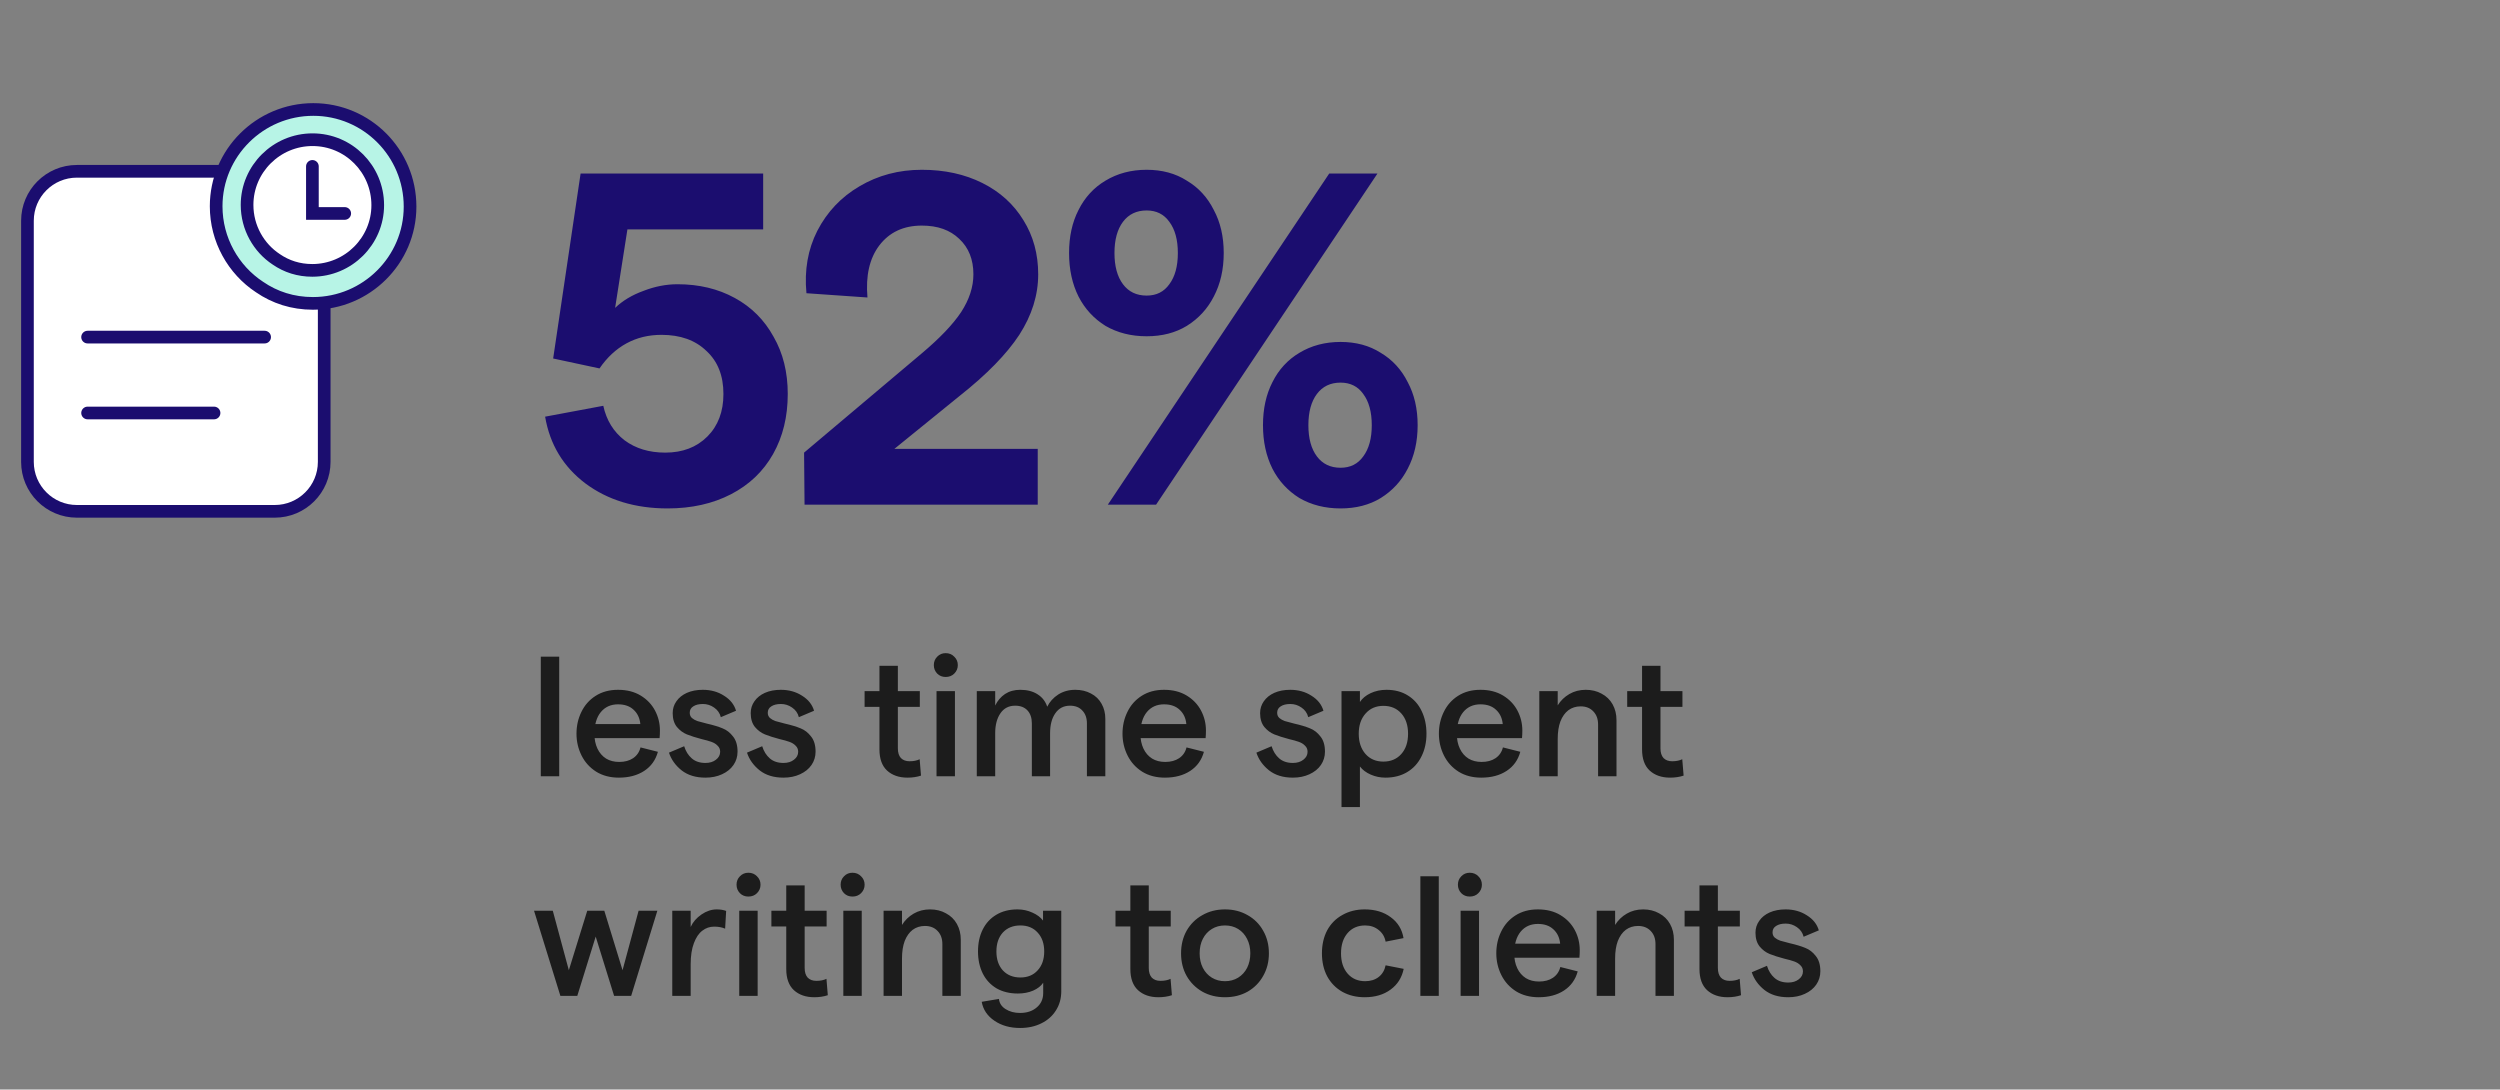 <svg width="296" height="129" viewBox="0 0 296 129" fill="none" xmlns="http://www.w3.org/2000/svg">
<rect x="0" y="0" width="296" height="129" fill="#808080" stroke="none"/>
<path d="M32.53 20.282H9.106C5.872 20.282 3.25 22.904 3.25 26.138V54.686C3.25 57.92 5.872 60.542 9.106 60.542H32.53C35.764 60.542 38.386 57.92 38.386 54.686V26.138C38.386 22.904 35.764 20.282 32.53 20.282Z" fill="white" stroke="#1B0D6F" stroke-width="1.5" stroke-linecap="round"/>
<path d="M10.37 39.913H31.332" stroke="#1B0D6F" stroke-width="1.5" stroke-linecap="round" stroke-linejoin="round"/>
<path d="M10.37 48.897H25.343" stroke="#1B0D6F" stroke-width="1.5" stroke-linecap="round" stroke-linejoin="round"/>
<path d="M48.551 24.464C48.551 30.776 43.386 35.921 37.05 35.921C34.663 35.921 32.536 35.229 30.714 33.975C27.632 31.943 25.593 28.398 25.593 24.42C25.593 18.108 30.757 12.963 37.093 12.963C43.43 12.963 48.551 18.108 48.551 24.464Z" fill="#B7F4E6" stroke="#1B0D6F" stroke-width="1.5" stroke-miterlimit="10"/>
<path d="M44.724 24.291C44.724 28.546 41.244 32.013 36.974 32.013C35.365 32.013 33.932 31.547 32.704 30.702C30.627 29.332 29.253 26.943 29.253 24.262C29.253 20.008 32.733 16.541 37.003 16.541C41.273 16.541 44.724 20.008 44.724 24.291Z" fill="white" stroke="#1B0D6F" stroke-width="1.5" stroke-miterlimit="10" stroke-linecap="round" stroke-linejoin="round"/>
<path d="M36.988 19.7V25.273H40.815" stroke="#1B0D6F" stroke-width="1.5" stroke-linecap="round"/>
<path d="M79.046 60.198C75.201 60.198 71.953 59.208 69.302 57.23C66.689 55.251 65.102 52.619 64.542 49.334L71.43 48.046C71.803 49.763 72.643 51.126 73.95 52.134C75.257 53.104 76.862 53.59 78.766 53.59C80.819 53.59 82.481 52.955 83.75 51.686C85.019 50.416 85.654 48.736 85.654 46.646C85.654 44.48 84.982 42.782 83.638 41.55C82.331 40.28 80.558 39.646 78.318 39.646C76.787 39.646 75.406 39.982 74.174 40.654C72.942 41.326 71.878 42.315 70.982 43.622L65.494 42.446L68.742 20.55H90.358V27.158H74.286L72.83 36.454C73.726 35.595 74.846 34.923 76.19 34.438C77.534 33.915 78.878 33.654 80.222 33.654C82.761 33.654 85.019 34.195 86.998 35.278C88.977 36.36 90.507 37.891 91.59 39.87C92.71 41.811 93.27 44.07 93.27 46.646C93.27 49.334 92.691 51.704 91.534 53.758C90.377 55.811 88.715 57.398 86.55 58.518C84.385 59.638 81.883 60.198 79.046 60.198ZM95.203 53.59L109.147 41.83C111.275 40.038 112.825 38.414 113.795 36.958C114.766 35.464 115.251 33.971 115.251 32.478C115.251 30.723 114.691 29.323 113.571 28.278C112.489 27.232 111.014 26.71 109.147 26.71C106.982 26.71 105.302 27.494 104.107 29.062C102.95 30.592 102.483 32.646 102.707 35.222L95.483 34.718C95.222 31.992 95.651 29.528 96.771 27.326C97.929 25.086 99.59 23.331 101.755 22.062C103.958 20.755 106.422 20.102 109.147 20.102C111.835 20.102 114.225 20.624 116.315 21.67C118.406 22.715 120.03 24.19 121.187 26.094C122.345 27.96 122.923 30.088 122.923 32.478C122.923 34.942 122.177 37.331 120.683 39.646C119.19 41.923 116.838 44.331 113.627 46.87L105.899 53.142H122.867V59.75H95.259L95.203 53.59ZM157.377 20.55H163.089L136.881 59.75H131.169L157.377 20.55ZM158.721 60.198C156.892 60.198 155.268 59.787 153.849 58.966C152.468 58.107 151.404 56.95 150.657 55.494C149.91 54 149.537 52.283 149.537 50.342C149.537 48.4 149.91 46.702 150.657 45.246C151.404 43.752 152.468 42.595 153.849 41.774C155.268 40.915 156.892 40.486 158.721 40.486C160.55 40.486 162.137 40.915 163.481 41.774C164.862 42.595 165.926 43.752 166.673 45.246C167.457 46.702 167.849 48.4 167.849 50.342C167.849 52.283 167.457 54 166.673 55.494C165.926 56.95 164.862 58.107 163.481 58.966C162.137 59.787 160.55 60.198 158.721 60.198ZM158.721 55.382C159.878 55.382 160.774 54.934 161.409 54.038C162.081 53.142 162.417 51.91 162.417 50.342C162.417 48.774 162.081 47.542 161.409 46.646C160.774 45.75 159.878 45.302 158.721 45.302C157.526 45.302 156.593 45.75 155.921 46.646C155.249 47.542 154.913 48.774 154.913 50.342C154.913 51.91 155.249 53.142 155.921 54.038C156.593 54.934 157.526 55.382 158.721 55.382ZM135.761 39.814C133.932 39.814 132.308 39.403 130.889 38.582C129.508 37.723 128.444 36.566 127.697 35.11C126.95 33.616 126.577 31.899 126.577 29.958C126.577 28.016 126.95 26.318 127.697 24.862C128.444 23.368 129.508 22.211 130.889 21.39C132.308 20.531 133.932 20.102 135.761 20.102C137.59 20.102 139.177 20.531 140.521 21.39C141.902 22.211 142.966 23.368 143.713 24.862C144.497 26.318 144.889 28.016 144.889 29.958C144.889 31.899 144.497 33.616 143.713 35.11C142.966 36.566 141.902 37.723 140.521 38.582C139.177 39.403 137.59 39.814 135.761 39.814ZM135.761 34.998C136.918 34.998 137.814 34.55 138.449 33.654C139.121 32.758 139.457 31.526 139.457 29.958C139.457 28.39 139.121 27.158 138.449 26.262C137.814 25.366 136.918 24.918 135.761 24.918C134.566 24.918 133.633 25.366 132.961 26.262C132.289 27.158 131.953 28.39 131.953 29.958C131.953 31.526 132.289 32.758 132.961 33.654C133.633 34.55 134.566 34.998 135.761 34.998Z" fill="#1B0D6F"/>
<path d="M64.03 77.753H66.21V91.913H64.03V77.753ZM70.376 86.853C70.376 87.533 70.496 88.126 70.736 88.633C70.976 89.14 71.316 89.533 71.756 89.813C72.196 90.08 72.716 90.213 73.316 90.213C73.969 90.213 74.516 90.066 74.956 89.773C75.409 89.466 75.702 89.04 75.836 88.493L77.896 89.013C77.629 89.986 77.089 90.74 76.276 91.273C75.462 91.806 74.462 92.073 73.276 92.073C72.249 92.073 71.356 91.84 70.596 91.373C69.836 90.893 69.256 90.253 68.856 89.453C68.456 88.653 68.256 87.793 68.256 86.873C68.256 85.94 68.449 85.08 68.836 84.293C69.222 83.493 69.782 82.86 70.516 82.393C71.262 81.913 72.149 81.673 73.176 81.673C74.216 81.673 75.109 81.9 75.856 82.353C76.602 82.806 77.169 83.4 77.556 84.133C77.942 84.866 78.136 85.653 78.136 86.493C78.136 86.826 78.122 87.126 78.096 87.393H69.516V85.733H75.816C75.749 85.026 75.482 84.46 75.016 84.033C74.562 83.606 73.949 83.393 73.176 83.393C72.322 83.393 71.642 83.7 71.136 84.313C70.642 84.913 70.389 85.76 70.376 86.853ZM83.526 92.073C82.379 92.073 81.439 91.786 80.706 91.213C79.972 90.626 79.472 89.926 79.206 89.113L81.006 88.353C81.192 88.953 81.492 89.433 81.906 89.793C82.319 90.153 82.859 90.333 83.526 90.333C84.032 90.333 84.446 90.206 84.766 89.953C85.099 89.7 85.266 89.386 85.266 89.013C85.266 88.72 85.166 88.48 84.966 88.293C84.779 88.093 84.532 87.94 84.226 87.833C83.932 87.726 83.552 87.62 83.086 87.513C82.379 87.326 81.792 87.14 81.326 86.953C80.872 86.766 80.479 86.473 80.146 86.073C79.812 85.66 79.646 85.113 79.646 84.433C79.646 83.913 79.792 83.446 80.086 83.033C80.379 82.606 80.792 82.273 81.326 82.033C81.872 81.793 82.499 81.673 83.206 81.673C84.166 81.673 85.006 81.906 85.726 82.373C86.459 82.826 86.932 83.42 87.146 84.153L85.346 84.913C85.226 84.433 84.959 84.053 84.546 83.773C84.146 83.493 83.706 83.353 83.226 83.353C82.746 83.353 82.366 83.446 82.086 83.633C81.806 83.806 81.666 84.06 81.666 84.393C81.666 84.646 81.752 84.853 81.926 85.013C82.099 85.16 82.312 85.28 82.566 85.373C82.832 85.453 83.206 85.553 83.686 85.673C84.446 85.846 85.066 86.033 85.546 86.233C86.026 86.42 86.439 86.74 86.786 87.193C87.146 87.633 87.326 88.233 87.326 88.993C87.326 89.58 87.166 90.106 86.846 90.573C86.526 91.04 86.072 91.406 85.486 91.673C84.912 91.94 84.259 92.073 83.526 92.073ZM92.764 92.073C91.617 92.073 90.677 91.786 89.944 91.213C89.211 90.626 88.711 89.926 88.444 89.113L90.244 88.353C90.431 88.953 90.731 89.433 91.144 89.793C91.557 90.153 92.097 90.333 92.764 90.333C93.271 90.333 93.684 90.206 94.004 89.953C94.337 89.7 94.504 89.386 94.504 89.013C94.504 88.72 94.404 88.48 94.204 88.293C94.017 88.093 93.771 87.94 93.464 87.833C93.171 87.726 92.791 87.62 92.324 87.513C91.617 87.326 91.031 87.14 90.564 86.953C90.111 86.766 89.717 86.473 89.384 86.073C89.051 85.66 88.884 85.113 88.884 84.433C88.884 83.913 89.031 83.446 89.324 83.033C89.617 82.606 90.031 82.273 90.564 82.033C91.111 81.793 91.737 81.673 92.444 81.673C93.404 81.673 94.244 81.906 94.964 82.373C95.697 82.826 96.171 83.42 96.384 84.153L94.584 84.913C94.464 84.433 94.197 84.053 93.784 83.773C93.384 83.493 92.944 83.353 92.464 83.353C91.984 83.353 91.604 83.446 91.324 83.633C91.044 83.806 90.904 84.06 90.904 84.393C90.904 84.646 90.991 84.853 91.164 85.013C91.337 85.16 91.551 85.28 91.804 85.373C92.071 85.453 92.444 85.553 92.924 85.673C93.684 85.846 94.304 86.033 94.784 86.233C95.264 86.42 95.677 86.74 96.024 87.193C96.384 87.633 96.564 88.233 96.564 88.993C96.564 89.58 96.404 90.106 96.084 90.573C95.764 91.04 95.311 91.406 94.724 91.673C94.151 91.94 93.497 92.073 92.764 92.073ZM109.047 91.833C108.567 91.993 108.034 92.073 107.447 92.073C106.447 92.073 105.64 91.793 105.027 91.233C104.427 90.673 104.127 89.84 104.127 88.733V83.693H102.367V81.833H104.127V78.833H106.307V81.833H108.907V83.693H106.307V88.613C106.307 89.106 106.427 89.486 106.667 89.753C106.92 90.006 107.26 90.133 107.687 90.133C108.167 90.133 108.567 90.053 108.887 89.893L109.047 91.833ZM110.885 81.833H113.065V91.913H110.885V81.833ZM111.965 80.153C111.565 80.153 111.232 80.02 110.965 79.753C110.699 79.473 110.565 79.14 110.565 78.753C110.565 78.353 110.699 78.02 110.965 77.753C111.232 77.473 111.565 77.333 111.965 77.333C112.379 77.333 112.719 77.473 112.985 77.753C113.265 78.02 113.405 78.353 113.405 78.753C113.405 79.14 113.265 79.473 112.985 79.753C112.719 80.02 112.379 80.153 111.965 80.153ZM115.651 81.833H117.831V83.533C118.111 82.96 118.498 82.506 118.991 82.173C119.498 81.84 120.098 81.673 120.791 81.673C121.604 81.673 122.284 81.846 122.831 82.193C123.391 82.54 123.778 83.033 123.991 83.673C124.284 83.086 124.718 82.606 125.291 82.233C125.878 81.86 126.551 81.673 127.311 81.673C128.018 81.673 128.638 81.82 129.171 82.113C129.718 82.393 130.138 82.8 130.431 83.333C130.724 83.853 130.871 84.446 130.871 85.113V91.913H128.691V85.653C128.691 85.013 128.511 84.506 128.151 84.133C127.804 83.746 127.318 83.553 126.691 83.553C125.944 83.553 125.364 83.853 124.951 84.453C124.538 85.04 124.331 85.826 124.331 86.813V91.913H122.171V85.653C122.171 85 121.998 84.486 121.651 84.113C121.304 83.74 120.818 83.553 120.191 83.553C119.444 83.553 118.864 83.853 118.451 84.453C118.038 85.053 117.831 85.84 117.831 86.813V91.913H115.651V81.833ZM135.024 86.853C135.024 87.533 135.144 88.126 135.384 88.633C135.624 89.14 135.964 89.533 136.404 89.813C136.844 90.08 137.364 90.213 137.964 90.213C138.617 90.213 139.164 90.066 139.604 89.773C140.057 89.466 140.351 89.04 140.484 88.493L142.544 89.013C142.277 89.986 141.737 90.74 140.924 91.273C140.111 91.806 139.111 92.073 137.924 92.073C136.897 92.073 136.004 91.84 135.244 91.373C134.484 90.893 133.904 90.253 133.504 89.453C133.104 88.653 132.904 87.793 132.904 86.873C132.904 85.94 133.097 85.08 133.484 84.293C133.871 83.493 134.431 82.86 135.164 82.393C135.911 81.913 136.797 81.673 137.824 81.673C138.864 81.673 139.757 81.9 140.504 82.353C141.251 82.806 141.817 83.4 142.204 84.133C142.591 84.866 142.784 85.653 142.784 86.493C142.784 86.826 142.771 87.126 142.744 87.393H134.164V85.733H140.464C140.397 85.026 140.131 84.46 139.664 84.033C139.211 83.606 138.597 83.393 137.824 83.393C136.971 83.393 136.291 83.7 135.784 84.313C135.291 84.913 135.037 85.76 135.024 86.853ZM153.076 92.073C151.93 92.073 150.99 91.786 150.256 91.213C149.523 90.626 149.023 89.926 148.756 89.113L150.556 88.353C150.743 88.953 151.043 89.433 151.456 89.793C151.87 90.153 152.41 90.333 153.076 90.333C153.583 90.333 153.996 90.206 154.316 89.953C154.65 89.7 154.816 89.386 154.816 89.013C154.816 88.72 154.716 88.48 154.516 88.293C154.33 88.093 154.083 87.94 153.776 87.833C153.483 87.726 153.103 87.62 152.636 87.513C151.93 87.326 151.343 87.14 150.876 86.953C150.423 86.766 150.03 86.473 149.696 86.073C149.363 85.66 149.196 85.113 149.196 84.433C149.196 83.913 149.343 83.446 149.636 83.033C149.93 82.606 150.343 82.273 150.876 82.033C151.423 81.793 152.05 81.673 152.756 81.673C153.716 81.673 154.556 81.906 155.276 82.373C156.01 82.826 156.483 83.42 156.696 84.153L154.896 84.913C154.776 84.433 154.51 84.053 154.096 83.773C153.696 83.493 153.256 83.353 152.776 83.353C152.296 83.353 151.916 83.446 151.636 83.633C151.356 83.806 151.216 84.06 151.216 84.393C151.216 84.646 151.303 84.853 151.476 85.013C151.65 85.16 151.863 85.28 152.116 85.373C152.383 85.453 152.756 85.553 153.236 85.673C153.996 85.846 154.616 86.033 155.096 86.233C155.576 86.42 155.99 86.74 156.336 87.193C156.696 87.633 156.876 88.233 156.876 88.993C156.876 89.58 156.716 90.106 156.396 90.573C156.076 91.04 155.623 91.406 155.036 91.673C154.463 91.94 153.81 92.073 153.076 92.073ZM158.835 81.833H161.015V83.113C161.295 82.686 161.715 82.34 162.275 82.073C162.848 81.806 163.475 81.673 164.155 81.673C165.128 81.673 165.968 81.893 166.675 82.333C167.395 82.773 167.941 83.386 168.315 84.173C168.701 84.96 168.895 85.86 168.895 86.873C168.895 87.886 168.695 88.786 168.295 89.573C167.908 90.36 167.348 90.973 166.615 91.413C165.881 91.853 165.021 92.073 164.035 92.073C163.421 92.073 162.841 91.953 162.295 91.713C161.748 91.473 161.321 91.153 161.015 90.753V95.553H158.835V81.833ZM163.795 90.173C164.675 90.173 165.381 89.873 165.915 89.273C166.448 88.673 166.715 87.873 166.715 86.873C166.715 85.873 166.448 85.073 165.915 84.473C165.381 83.873 164.675 83.573 163.795 83.573C162.915 83.573 162.208 83.88 161.675 84.493C161.141 85.093 160.875 85.886 160.875 86.873C160.875 87.86 161.141 88.66 161.675 89.273C162.208 89.873 162.915 90.173 163.795 90.173ZM172.485 86.853C172.485 87.533 172.605 88.126 172.845 88.633C173.085 89.14 173.425 89.533 173.865 89.813C174.305 90.08 174.825 90.213 175.425 90.213C176.078 90.213 176.625 90.066 177.065 89.773C177.518 89.466 177.812 89.04 177.945 88.493L180.005 89.013C179.738 89.986 179.198 90.74 178.385 91.273C177.572 91.806 176.572 92.073 175.385 92.073C174.358 92.073 173.465 91.84 172.705 91.373C171.945 90.893 171.365 90.253 170.965 89.453C170.565 88.653 170.365 87.793 170.365 86.873C170.365 85.94 170.558 85.08 170.945 84.293C171.332 83.493 171.892 82.86 172.625 82.393C173.372 81.913 174.258 81.673 175.285 81.673C176.325 81.673 177.218 81.9 177.965 82.353C178.712 82.806 179.278 83.4 179.665 84.133C180.052 84.866 180.245 85.653 180.245 86.493C180.245 86.826 180.232 87.126 180.205 87.393H171.625V85.733H177.925C177.858 85.026 177.592 84.46 177.125 84.033C176.672 83.606 176.058 83.393 175.285 83.393C174.432 83.393 173.752 83.7 173.245 84.313C172.752 84.913 172.498 85.76 172.485 86.853ZM182.253 81.833H184.433V83.513C184.779 82.953 185.239 82.506 185.813 82.173C186.386 81.84 187.033 81.673 187.753 81.673C188.459 81.673 189.086 81.826 189.633 82.133C190.193 82.426 190.626 82.846 190.933 83.393C191.239 83.94 191.393 84.566 191.393 85.273V91.913H189.213V85.773C189.213 85.133 189.026 84.62 188.653 84.233C188.279 83.833 187.779 83.633 187.153 83.633C186.593 83.633 186.106 83.786 185.693 84.093C185.293 84.4 184.979 84.84 184.753 85.413C184.539 85.986 184.433 86.68 184.433 87.493V91.913H182.253V81.833ZM199.34 91.833C198.86 91.993 198.327 92.073 197.74 92.073C196.74 92.073 195.933 91.793 195.32 91.233C194.72 90.673 194.42 89.84 194.42 88.733V83.693H192.66V81.833H194.42V78.833H196.6V81.833H199.2V83.693H196.6V88.613C196.6 89.106 196.72 89.486 196.96 89.753C197.213 90.006 197.553 90.133 197.98 90.133C198.46 90.133 198.86 90.053 199.18 89.893L199.34 91.833ZM63.23 107.833H65.45L67.35 114.873L69.53 107.833H71.55L73.71 114.873L75.61 107.833H77.83L74.73 117.913H72.71L70.53 110.893L68.35 117.913H66.35L63.23 107.833ZM85.856 109.953C85.483 109.793 85.05 109.713 84.556 109.713C84.036 109.713 83.57 109.873 83.156 110.193C82.743 110.5 82.41 110.993 82.156 111.673C81.903 112.34 81.776 113.166 81.776 114.153V117.913H79.596V107.833H81.776V109.753C82.043 109.166 82.47 108.673 83.056 108.273C83.643 107.873 84.243 107.673 84.856 107.673C85.283 107.673 85.656 107.733 85.976 107.853L85.856 109.953ZM87.526 107.833H89.706V117.913H87.526V107.833ZM88.606 106.153C88.206 106.153 87.873 106.02 87.606 105.753C87.339 105.473 87.206 105.14 87.206 104.753C87.206 104.353 87.339 104.02 87.606 103.753C87.873 103.473 88.206 103.333 88.606 103.333C89.019 103.333 89.359 103.473 89.626 103.753C89.906 104.02 90.046 104.353 90.046 104.753C90.046 105.14 89.906 105.473 89.626 105.753C89.359 106.02 89.019 106.153 88.606 106.153ZM98.012 117.833C97.532 117.993 96.998 118.073 96.412 118.073C95.412 118.073 94.605 117.793 93.992 117.233C93.392 116.673 93.092 115.84 93.092 114.733V109.693H91.332V107.833H93.092V104.833H95.272V107.833H97.872V109.693H95.272V114.613C95.272 115.106 95.392 115.486 95.632 115.753C95.885 116.006 96.225 116.133 96.652 116.133C97.132 116.133 97.532 116.053 97.852 115.893L98.012 117.833ZM99.85 107.833H102.03V117.913H99.85V107.833ZM100.93 106.153C100.53 106.153 100.197 106.02 99.93 105.753C99.664 105.473 99.53 105.14 99.53 104.753C99.53 104.353 99.664 104.02 99.93 103.753C100.197 103.473 100.53 103.333 100.93 103.333C101.344 103.333 101.684 103.473 101.95 103.753C102.23 104.02 102.37 104.353 102.37 104.753C102.37 105.14 102.23 105.473 101.95 105.753C101.684 106.02 101.344 106.153 100.93 106.153ZM104.616 107.833H106.796V109.513C107.143 108.953 107.603 108.506 108.176 108.173C108.749 107.84 109.396 107.673 110.116 107.673C110.823 107.673 111.449 107.826 111.996 108.133C112.556 108.426 112.989 108.846 113.296 109.393C113.603 109.94 113.756 110.566 113.756 111.273V117.913H111.576V111.773C111.576 111.133 111.389 110.62 111.016 110.233C110.643 109.833 110.143 109.633 109.516 109.633C108.956 109.633 108.469 109.786 108.056 110.093C107.656 110.4 107.343 110.84 107.116 111.413C106.903 111.986 106.796 112.68 106.796 113.493V117.913H104.616V107.833ZM120.515 117.633C119.541 117.633 118.695 117.426 117.975 117.013C117.268 116.586 116.728 116 116.355 115.253C115.981 114.493 115.795 113.626 115.795 112.653C115.795 111.666 115.981 110.8 116.355 110.053C116.728 109.306 117.261 108.726 117.955 108.313C118.661 107.886 119.501 107.673 120.475 107.673C121.101 107.673 121.688 107.8 122.235 108.053C122.781 108.293 123.201 108.606 123.495 108.993V107.833H125.655V115.813H123.515V116.353C123.261 116.74 122.861 117.053 122.315 117.293C121.781 117.52 121.181 117.633 120.515 117.633ZM120.775 121.713C119.588 121.713 118.575 121.426 117.735 120.853C116.895 120.28 116.395 119.533 116.235 118.613L118.275 118.273C118.328 118.78 118.588 119.18 119.055 119.473C119.535 119.78 120.108 119.933 120.775 119.933C121.588 119.933 122.248 119.713 122.755 119.273C123.261 118.846 123.515 118.28 123.515 117.573V115.413H125.655V117.353C125.655 118.206 125.448 118.96 125.035 119.613C124.621 120.28 124.048 120.793 123.315 121.153C122.581 121.526 121.735 121.713 120.775 121.713ZM120.815 115.733C121.668 115.733 122.348 115.453 122.855 114.893C123.375 114.333 123.635 113.586 123.635 112.653C123.635 111.72 123.375 110.973 122.855 110.413C122.348 109.853 121.668 109.573 120.815 109.573C119.948 109.573 119.255 109.853 118.735 110.413C118.228 110.973 117.975 111.72 117.975 112.653C117.975 113.586 118.228 114.333 118.735 114.893C119.255 115.453 119.948 115.733 120.815 115.733ZM138.754 117.833C138.274 117.993 137.741 118.073 137.154 118.073C136.154 118.073 135.347 117.793 134.734 117.233C134.134 116.673 133.834 115.84 133.834 114.733V109.693H132.074V107.833H133.834V104.833H136.014V107.833H138.614V109.693H136.014V114.613C136.014 115.106 136.134 115.486 136.374 115.753C136.627 116.006 136.967 116.133 137.394 116.133C137.874 116.133 138.274 116.053 138.594 115.893L138.754 117.833ZM145.038 118.073C144.038 118.073 143.144 117.853 142.358 117.413C141.571 116.96 140.951 116.34 140.498 115.553C140.058 114.766 139.838 113.873 139.838 112.873C139.838 111.873 140.058 110.98 140.498 110.193C140.951 109.406 141.571 108.793 142.358 108.353C143.144 107.9 144.038 107.673 145.038 107.673C146.038 107.673 146.931 107.9 147.718 108.353C148.504 108.793 149.118 109.406 149.558 110.193C150.011 110.98 150.238 111.873 150.238 112.873C150.238 113.873 150.011 114.766 149.558 115.553C149.118 116.34 148.504 116.96 147.718 117.413C146.931 117.853 146.038 118.073 145.038 118.073ZM145.038 116.173C145.624 116.173 146.144 116.033 146.598 115.753C147.051 115.473 147.404 115.086 147.658 114.593C147.911 114.086 148.038 113.513 148.038 112.873C148.038 112.233 147.911 111.666 147.658 111.173C147.404 110.666 147.051 110.273 146.598 109.993C146.144 109.713 145.624 109.573 145.038 109.573C144.451 109.573 143.931 109.713 143.478 109.993C143.024 110.273 142.671 110.66 142.418 111.153C142.164 111.646 142.038 112.22 142.038 112.873C142.038 113.526 142.164 114.1 142.418 114.593C142.671 115.086 143.024 115.473 143.478 115.753C143.931 116.033 144.451 116.173 145.038 116.173ZM161.577 118.073C160.591 118.073 159.711 117.86 158.937 117.433C158.164 116.993 157.564 116.38 157.137 115.593C156.724 114.806 156.517 113.9 156.517 112.873C156.517 111.846 156.724 110.94 157.137 110.153C157.564 109.366 158.164 108.76 158.937 108.333C159.711 107.893 160.591 107.673 161.577 107.673C162.804 107.673 163.831 107.98 164.657 108.593C165.497 109.206 166.004 110.033 166.177 111.073L164.057 111.493C163.951 110.92 163.677 110.46 163.237 110.113C162.797 109.753 162.264 109.573 161.637 109.573C160.771 109.573 160.077 109.873 159.557 110.473C159.037 111.073 158.777 111.873 158.777 112.873C158.777 113.873 159.037 114.673 159.557 115.273C160.077 115.873 160.771 116.173 161.637 116.173C162.277 116.173 162.811 116.006 163.237 115.673C163.664 115.34 163.937 114.88 164.057 114.293L166.197 114.713C165.984 115.753 165.464 116.573 164.637 117.173C163.824 117.773 162.804 118.073 161.577 118.073ZM168.171 103.753H170.351V117.913H168.171V103.753ZM172.936 107.833H175.116V117.913H172.936V107.833ZM174.016 106.153C173.616 106.153 173.283 106.02 173.016 105.753C172.75 105.473 172.616 105.14 172.616 104.753C172.616 104.353 172.75 104.02 173.016 103.753C173.283 103.473 173.616 103.333 174.016 103.333C174.43 103.333 174.77 103.473 175.036 103.753C175.316 104.02 175.456 104.353 175.456 104.753C175.456 105.14 175.316 105.473 175.036 105.753C174.77 106.02 174.43 106.153 174.016 106.153ZM179.282 112.853C179.282 113.533 179.402 114.126 179.642 114.633C179.882 115.14 180.222 115.533 180.662 115.813C181.102 116.08 181.622 116.213 182.222 116.213C182.875 116.213 183.422 116.066 183.862 115.773C184.315 115.466 184.609 115.04 184.742 114.493L186.802 115.013C186.535 115.986 185.995 116.74 185.182 117.273C184.369 117.806 183.369 118.073 182.182 118.073C181.155 118.073 180.262 117.84 179.502 117.373C178.742 116.893 178.162 116.253 177.762 115.453C177.362 114.653 177.162 113.793 177.162 112.873C177.162 111.94 177.355 111.08 177.742 110.293C178.129 109.493 178.689 108.86 179.422 108.393C180.169 107.913 181.055 107.673 182.082 107.673C183.122 107.673 184.015 107.9 184.762 108.353C185.509 108.806 186.075 109.4 186.462 110.133C186.849 110.866 187.042 111.653 187.042 112.493C187.042 112.826 187.029 113.126 187.002 113.393H178.422V111.733H184.722C184.655 111.026 184.389 110.46 183.922 110.033C183.469 109.606 182.855 109.393 182.082 109.393C181.229 109.393 180.549 109.7 180.042 110.313C179.549 110.913 179.295 111.76 179.282 112.853ZM189.05 107.833H191.23V109.513C191.576 108.953 192.036 108.506 192.61 108.173C193.183 107.84 193.83 107.673 194.55 107.673C195.256 107.673 195.883 107.826 196.43 108.133C196.99 108.426 197.423 108.846 197.73 109.393C198.036 109.94 198.19 110.566 198.19 111.273V117.913H196.01V111.773C196.01 111.133 195.823 110.62 195.45 110.233C195.076 109.833 194.576 109.633 193.95 109.633C193.39 109.633 192.903 109.786 192.49 110.093C192.09 110.4 191.776 110.84 191.55 111.413C191.336 111.986 191.23 112.68 191.23 113.493V117.913H189.05V107.833ZM206.137 117.833C205.657 117.993 205.123 118.073 204.537 118.073C203.537 118.073 202.73 117.793 202.117 117.233C201.517 116.673 201.217 115.84 201.217 114.733V109.693H199.457V107.833H201.217V104.833H203.397V107.833H205.997V109.693H203.397V114.613C203.397 115.106 203.517 115.486 203.757 115.753C204.01 116.006 204.35 116.133 204.777 116.133C205.257 116.133 205.657 116.053 205.977 115.893L206.137 117.833ZM211.729 118.073C210.582 118.073 209.642 117.786 208.909 117.213C208.175 116.626 207.675 115.926 207.409 115.113L209.209 114.353C209.395 114.953 209.695 115.433 210.109 115.793C210.522 116.153 211.062 116.333 211.729 116.333C212.235 116.333 212.649 116.206 212.969 115.953C213.302 115.7 213.469 115.386 213.469 115.013C213.469 114.72 213.369 114.48 213.169 114.293C212.982 114.093 212.735 113.94 212.429 113.833C212.135 113.726 211.755 113.62 211.289 113.513C210.582 113.326 209.995 113.14 209.529 112.953C209.075 112.766 208.682 112.473 208.349 112.073C208.015 111.66 207.849 111.113 207.849 110.433C207.849 109.913 207.995 109.446 208.289 109.033C208.582 108.606 208.995 108.273 209.529 108.033C210.075 107.793 210.702 107.673 211.409 107.673C212.369 107.673 213.209 107.906 213.929 108.373C214.662 108.826 215.135 109.42 215.349 110.153L213.549 110.913C213.429 110.433 213.162 110.053 212.749 109.773C212.349 109.493 211.909 109.353 211.429 109.353C210.949 109.353 210.569 109.446 210.289 109.633C210.009 109.806 209.869 110.06 209.869 110.393C209.869 110.646 209.955 110.853 210.129 111.013C210.302 111.16 210.515 111.28 210.769 111.373C211.035 111.453 211.409 111.553 211.889 111.673C212.649 111.846 213.269 112.033 213.749 112.233C214.229 112.42 214.642 112.74 214.989 113.193C215.349 113.633 215.529 114.233 215.529 114.993C215.529 115.58 215.369 116.106 215.049 116.573C214.729 117.04 214.275 117.406 213.689 117.673C213.115 117.94 212.462 118.073 211.729 118.073Z" fill="#1C1C1C"/>
</svg>
